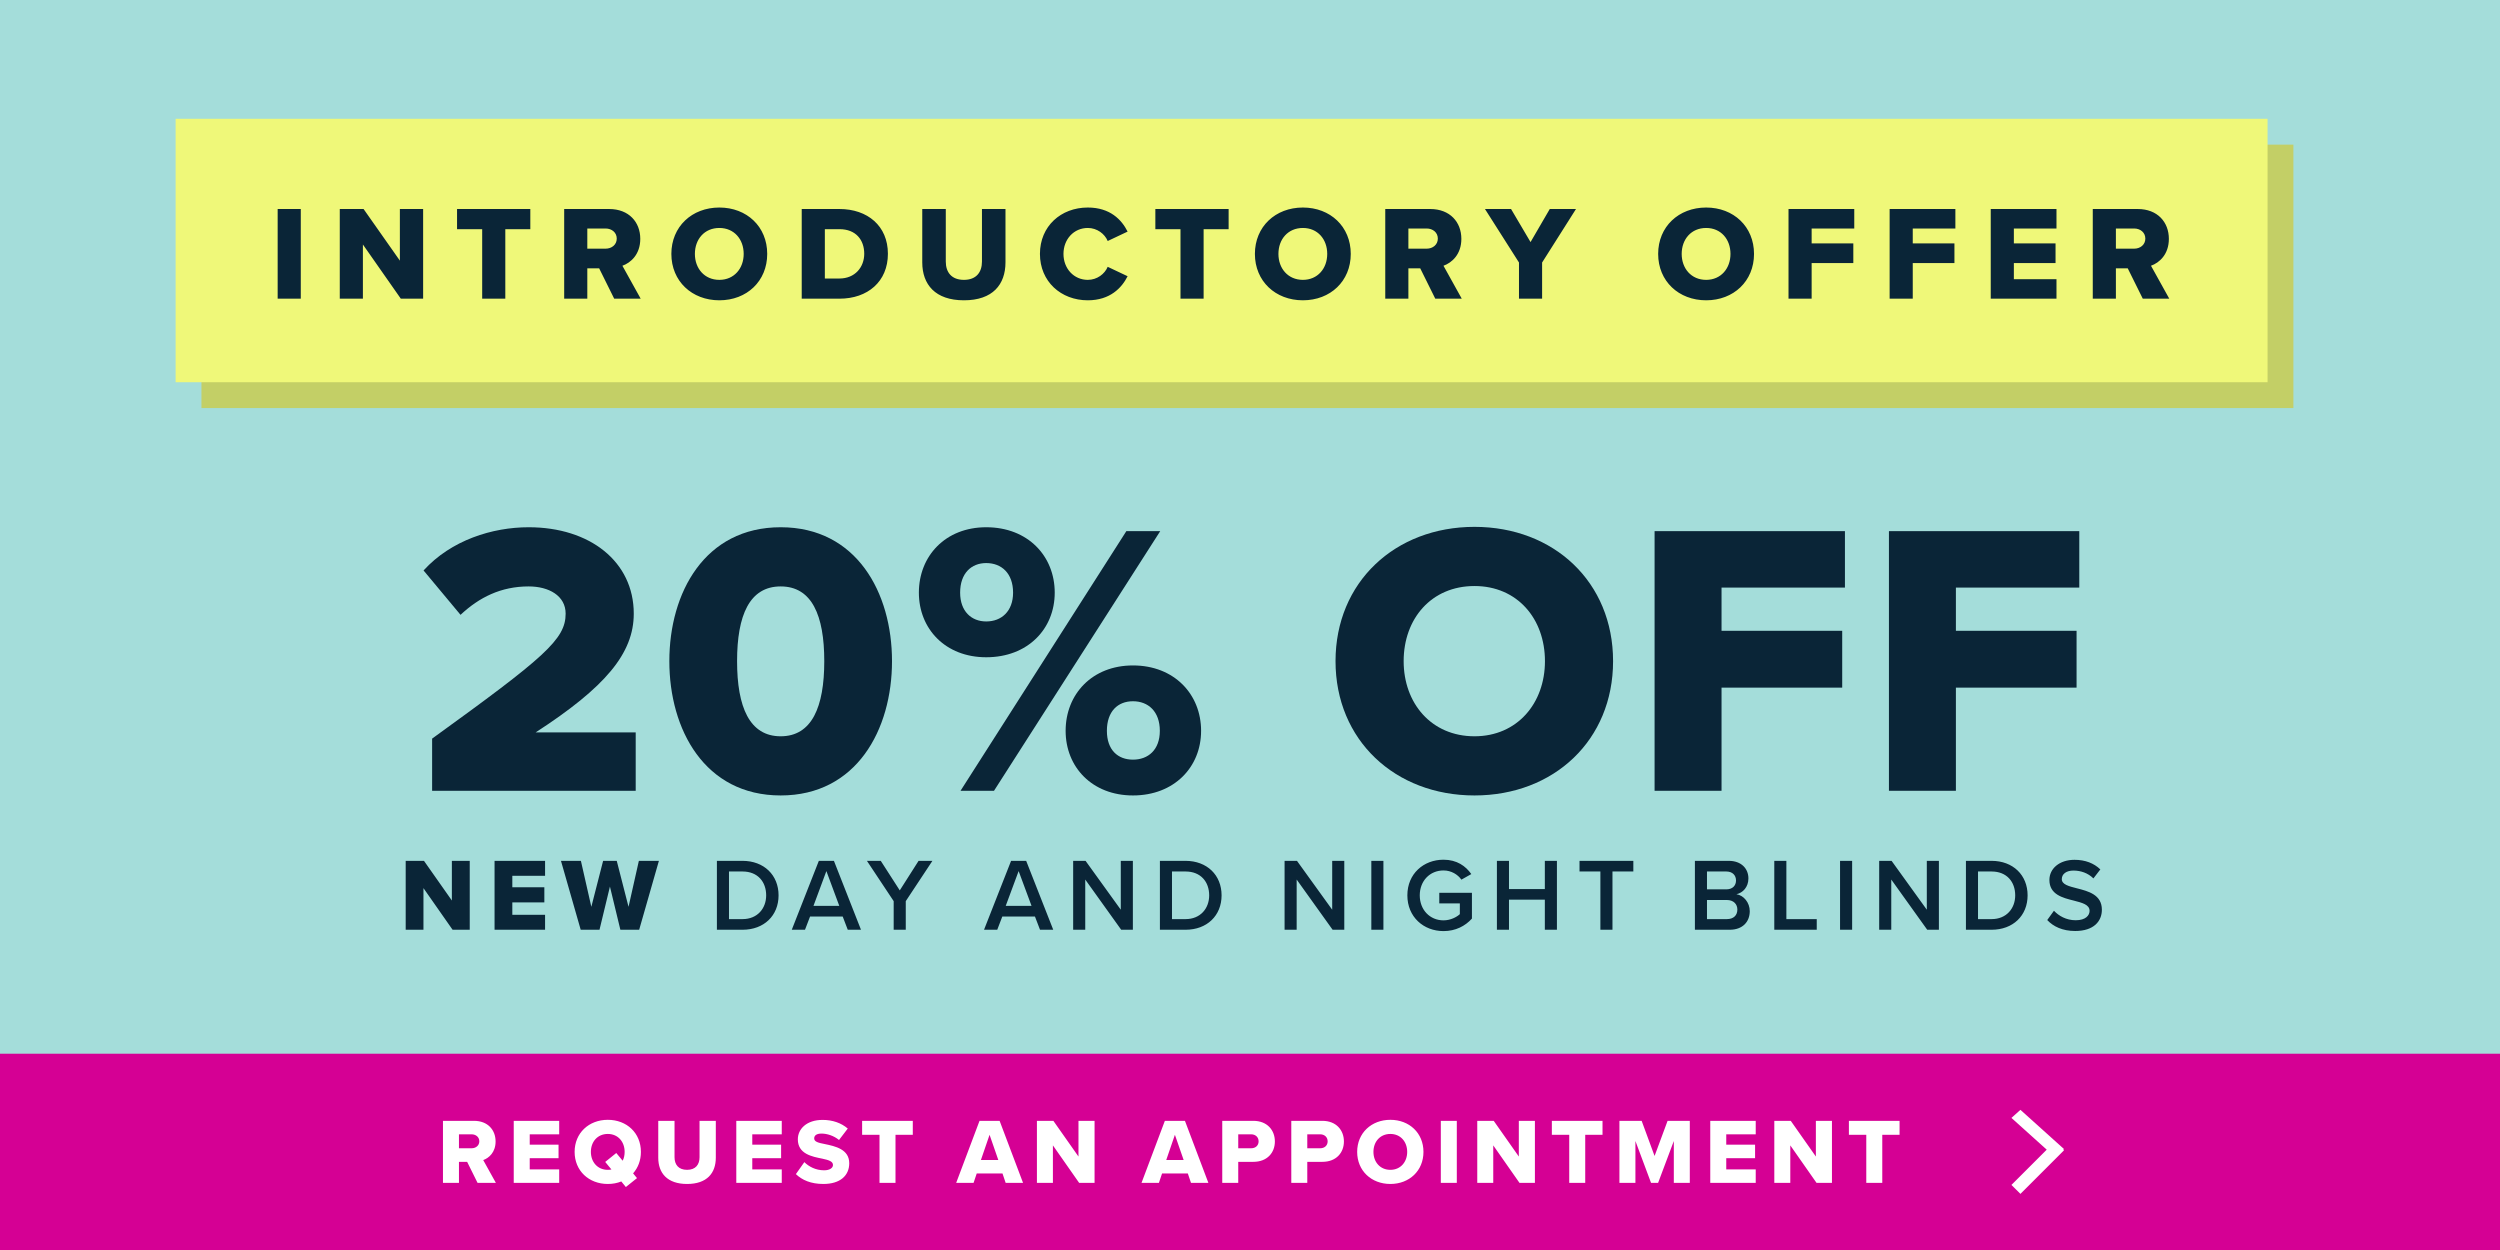 <svg width="484" height="242" viewBox="0 0 484 242" fill="none" xmlns="http://www.w3.org/2000/svg">
<rect x="0" y="0" width="484" height="242" fill="#808080" stroke="none"/>
<g clip-path="url(#clip0_2062_15542)">
<rect width="484" height="242" fill="#A4DDDA"/>
<rect width="484" height="38" transform="translate(0 204)" fill="#D50094"/>
<path d="M92.454 229L90.438 224.932H88.854V229H85.758V216.994H91.77C94.434 216.994 95.946 218.758 95.946 220.99C95.946 223.078 94.668 224.194 93.552 224.59L96 229H92.454ZM92.796 220.954C92.796 220.126 92.112 219.604 91.302 219.604H88.854V222.304H91.302C92.112 222.304 92.796 221.782 92.796 220.954ZM99.459 229V216.994H108.261V219.604H102.555V221.602H108.135V224.23H102.555V226.39H108.261V229H99.459ZM124.08 223.006C124.08 224.662 123.522 226.084 122.568 227.164L123.324 228.082L121.164 229.81L120.282 228.73C119.49 229.054 118.608 229.216 117.672 229.216C114 229.216 111.246 226.66 111.246 223.006C111.246 219.352 114 216.796 117.672 216.796C121.344 216.796 124.08 219.352 124.08 223.006ZM117.672 226.48C117.924 226.48 118.158 226.462 118.374 226.408L117.168 224.95L119.31 223.222L120.552 224.716C120.804 224.212 120.93 223.636 120.93 223.006C120.93 221.044 119.652 219.532 117.672 219.532C115.674 219.532 114.396 221.044 114.396 223.006C114.396 224.95 115.674 226.48 117.672 226.48ZM127.439 224.14V216.994H130.589V224.032C130.589 225.454 131.345 226.48 133.019 226.48C134.675 226.48 135.431 225.454 135.431 224.032V216.994H138.581V224.122C138.581 227.11 136.871 229.216 133.019 229.216C129.167 229.216 127.439 227.092 127.439 224.14ZM142.546 229V216.994H151.348V219.604H145.642V221.602H151.222V224.23H145.642V226.39H151.348V229H142.546ZM154.082 227.308L155.72 224.986C156.584 225.85 157.916 226.57 159.554 226.57C160.616 226.57 161.264 226.12 161.264 225.544C161.264 224.86 160.49 224.59 159.212 224.32C157.232 223.924 154.46 223.42 154.46 220.576C154.46 218.56 156.17 216.814 159.248 216.814C161.174 216.814 162.848 217.39 164.126 218.488L162.434 220.702C161.426 219.874 160.112 219.46 159.05 219.46C158.024 219.46 157.628 219.874 157.628 220.396C157.628 221.026 158.366 221.242 159.698 221.494C161.678 221.908 164.414 222.484 164.414 225.202C164.414 227.614 162.632 229.216 159.41 229.216C156.98 229.216 155.288 228.46 154.082 227.308ZM170.273 229V219.694H166.907V216.994H176.717V219.694H173.369V229H170.273ZM194.694 229L194.082 227.182H189.096L188.484 229H185.118L189.636 216.994H193.524L198.06 229H194.694ZM191.58 219.694L189.906 224.572H193.272L191.58 219.694ZM208.919 229L203.843 221.746V229H200.747V216.994H203.933L208.793 223.906V216.994H211.907V229H208.919ZM230.575 229L229.963 227.182H224.977L224.365 229H220.999L225.517 216.994H229.405L233.941 229H230.575ZM227.461 219.694L225.787 224.572H229.153L227.461 219.694ZM236.628 229V216.994H242.64C245.34 216.994 246.816 218.812 246.816 220.99C246.816 223.15 245.34 224.932 242.64 224.932H239.724V229H236.628ZM243.666 220.972C243.666 220.144 243.054 219.604 242.226 219.604H239.724V222.304H242.226C243.054 222.304 243.666 221.782 243.666 220.972ZM249.994 229V216.994H256.006C258.706 216.994 260.182 218.812 260.182 220.99C260.182 223.15 258.706 224.932 256.006 224.932H253.09V229H249.994ZM257.032 220.972C257.032 220.144 256.42 219.604 255.592 219.604H253.09V222.304H255.592C256.42 222.304 257.032 221.782 257.032 220.972ZM262.748 223.006C262.748 219.352 265.502 216.796 269.174 216.796C272.846 216.796 275.582 219.352 275.582 223.006C275.582 226.66 272.846 229.216 269.174 229.216C265.502 229.216 262.748 226.66 262.748 223.006ZM272.432 223.006C272.432 221.044 271.154 219.532 269.174 219.532C267.176 219.532 265.898 221.044 265.898 223.006C265.898 224.95 267.176 226.48 269.174 226.48C271.154 226.48 272.432 224.95 272.432 223.006ZM278.942 229V216.994H282.038V229H278.942ZM294.17 229L289.094 221.746V229H285.998V216.994H289.184L294.044 223.906V216.994H297.158V229H294.17ZM303.804 229V219.694H300.438V216.994H310.248V219.694H306.9V229H303.804ZM324.051 229V220.9L321.009 229H319.641L316.617 220.9V229H313.521V216.994H317.823L320.325 223.798L322.845 216.994H327.147V229H324.051ZM331.107 229V216.994H339.909V219.604H334.203V221.602H339.783V224.23H334.203V226.39H339.909V229H331.107ZM351.678 229L346.602 221.746V229H343.506V216.994H346.692L351.552 223.906V216.994H354.666V229H351.678ZM361.312 229V219.694H357.946V216.994H367.756V219.694H364.408V229H361.312Z" fill="white"/>
<path fill-rule="evenodd" clip-rule="evenodd" d="M396.244 222.576L389.414 216.428L391.155 214.863L399.586 222.452L399.454 222.571L399.586 222.703L391.155 231.137L389.414 229.4L396.244 222.576Z" fill="white"/>
<rect x="39" y="28" width="405" height="51" fill="#C3CF66"/>
<rect x="34" y="23" width="405" height="51" fill="#EFF879"/>
<path d="M53.755 57.825V40.464H58.232V57.825H53.755ZM77.597 57.825L70.257 47.335V57.825H65.78V40.464H70.387L77.415 50.459V40.464H81.918V57.825H77.597ZM93.351 57.825V44.368H88.484V40.464H102.67V44.368H97.828V57.825H93.351ZM118.909 57.825L115.993 51.943H113.703V57.825H109.226V40.464H117.92C121.772 40.464 123.958 43.014 123.958 46.242C123.958 49.261 122.11 50.875 120.496 51.448L124.036 57.825H118.909ZM119.403 46.19C119.403 44.993 118.414 44.238 117.243 44.238H113.703V48.142H117.243C118.414 48.142 119.403 47.387 119.403 46.19ZM129.975 49.157C129.975 43.873 133.957 40.177 139.267 40.177C144.577 40.177 148.533 43.873 148.533 49.157C148.533 54.441 144.577 58.138 139.267 58.138C133.957 58.138 129.975 54.441 129.975 49.157ZM143.978 49.157C143.978 46.32 142.13 44.134 139.267 44.134C136.378 44.134 134.53 46.32 134.53 49.157C134.53 51.969 136.378 54.181 139.267 54.181C142.13 54.181 143.978 51.969 143.978 49.157ZM155.213 57.825V40.464H162.501C167.968 40.464 171.898 43.743 171.898 49.131C171.898 54.52 167.968 57.825 162.528 57.825H155.213ZM159.69 53.921H162.501C165.547 53.921 167.317 51.708 167.317 49.131C167.317 46.45 165.703 44.368 162.528 44.368H159.69V53.921ZM178.55 50.797V40.464H183.105V50.641C183.105 52.697 184.199 54.181 186.619 54.181C189.014 54.181 190.107 52.697 190.107 50.641V40.464H194.662V50.771C194.662 55.092 192.19 58.138 186.619 58.138C181.049 58.138 178.55 55.066 178.55 50.797ZM210.599 58.138C205.393 58.138 201.333 54.493 201.333 49.157C201.333 43.795 205.393 40.177 210.599 40.177C214.92 40.177 217.158 42.546 218.304 44.837L214.451 46.659C213.879 45.279 212.395 44.134 210.599 44.134C207.892 44.134 205.888 46.32 205.888 49.157C205.888 51.995 207.892 54.181 210.599 54.181C212.395 54.181 213.879 53.036 214.451 51.656L218.304 53.478C217.184 55.717 214.92 58.138 210.599 58.138ZM228.543 57.825V44.368H223.676V40.464H237.862V44.368H233.02V57.825H228.543ZM242.948 49.157C242.948 43.873 246.93 40.177 252.24 40.177C257.55 40.177 261.507 43.873 261.507 49.157C261.507 54.441 257.55 58.138 252.24 58.138C246.93 58.138 242.948 54.441 242.948 49.157ZM256.952 49.157C256.952 46.32 255.104 44.134 252.24 44.134C249.351 44.134 247.503 46.32 247.503 49.157C247.503 51.969 249.351 54.181 252.24 54.181C255.104 54.181 256.952 51.969 256.952 49.157ZM277.87 57.825L274.954 51.943H272.664V57.825H268.187V40.464H276.88C280.733 40.464 282.919 43.014 282.919 46.242C282.919 49.261 281.071 50.875 279.457 51.448L282.997 57.825H277.87ZM278.364 46.19C278.364 44.993 277.375 44.238 276.204 44.238H272.664V48.142H276.204C277.375 48.142 278.364 47.387 278.364 46.19ZM294.075 57.825V50.823L287.489 40.464H292.539L296.313 46.867L300.036 40.464H305.111L298.552 50.823V57.825H294.075ZM321.019 49.157C321.019 43.873 325.001 40.177 330.311 40.177C335.621 40.177 339.578 43.873 339.578 49.157C339.578 54.441 335.621 58.138 330.311 58.138C325.001 58.138 321.019 54.441 321.019 49.157ZM335.022 49.157C335.022 46.32 333.174 44.134 330.311 44.134C327.422 44.134 325.574 46.32 325.574 49.157C325.574 51.969 327.422 54.181 330.311 54.181C333.174 54.181 335.022 51.969 335.022 49.157ZM346.257 57.825V40.464H358.986V44.238H350.734V47.127H358.803V50.927H350.734V57.825H346.257ZM365.832 57.825V40.464H378.561V44.238H370.309V47.127H378.378V50.927H370.309V57.825H365.832ZM385.407 57.825V40.464H398.135V44.238H389.884V47.127H397.953V50.927H389.884V54.051H398.135V57.825H385.407ZM414.843 57.825L411.927 51.943H409.637V57.825H405.16V40.464H413.854C417.706 40.464 419.892 43.014 419.892 46.242C419.892 49.261 418.044 50.875 416.431 51.448L419.971 57.825H414.843ZM415.337 46.19C415.337 44.993 414.348 44.238 413.177 44.238H409.637V48.142H413.177C414.348 48.142 415.337 47.387 415.337 46.19Z" fill="#0A2537"/>
<path d="M87.621 180L81.981 171.94V180H78.541V166.66H82.081L87.481 174.34V166.66H90.941V180H87.621ZM95.746 180V166.66H105.526V169.56H99.186V171.78H105.386V174.7H99.186V177.1H105.526V180H95.746ZM120.103 180L118.083 171.64L116.063 180H112.423L108.603 166.66H112.463L114.483 175.56L116.763 166.66H119.403L121.683 175.56L123.683 166.66H127.563L123.743 180H120.103ZM138.791 180V166.66H143.751C147.911 166.66 150.731 169.42 150.731 173.34C150.731 177.26 147.911 180 143.751 180H138.791ZM141.131 177.94H143.751C146.651 177.94 148.331 175.86 148.331 173.34C148.331 170.76 146.731 168.72 143.751 168.72H141.131V177.94ZM164.127 180L163.147 177.44H156.827L155.847 180H153.287L158.527 166.66H161.447L166.687 180H164.127ZM159.987 168.64L157.487 175.38H162.487L159.987 168.64ZM173.016 180V174.46L167.836 166.66H170.516L174.196 172.38L177.836 166.66H180.516L175.356 174.46V180H173.016ZM201.347 180L200.367 177.44H194.047L193.067 180H190.507L195.747 166.66H198.667L203.907 180H201.347ZM197.207 168.64L194.707 175.38H199.707L197.207 168.64ZM217.064 180L210.104 170.28V180H207.764V166.66H210.164L216.984 176.12V166.66H219.324V180H217.064ZM224.558 180V166.66H229.518C233.678 166.66 236.498 169.42 236.498 173.34C236.498 177.26 233.678 180 229.518 180H224.558ZM226.898 177.94H229.518C232.418 177.94 234.098 175.86 234.098 173.34C234.098 170.76 232.498 168.72 229.518 168.72H226.898V177.94ZM257.994 180L251.034 170.28V180H248.694V166.66H251.094L257.914 176.12V166.66H260.254V180H257.994ZM265.489 180V166.66H267.829V180H265.489ZM272.465 173.34C272.465 169.16 275.605 166.44 279.465 166.44C282.065 166.44 283.765 167.68 284.845 169.22L282.925 170.3C282.225 169.3 280.965 168.52 279.465 168.52C276.825 168.52 274.865 170.54 274.865 173.34C274.865 176.14 276.825 178.18 279.465 178.18C280.825 178.18 282.025 177.54 282.625 176.98V174.9H278.645V172.84H284.965V177.84C283.645 179.3 281.785 180.26 279.465 180.26C275.605 180.26 272.465 177.52 272.465 173.34ZM299.08 180V174.18H292.14V180H289.8V166.66H292.14V172.12H299.08V166.66H301.42V180H299.08ZM309.834 180V168.72H305.794V166.66H316.214V168.72H312.174V180H309.834ZM328.133 180V166.66H334.693C337.133 166.66 338.493 168.18 338.493 170.06C338.493 171.74 337.413 172.86 336.173 173.12C337.593 173.34 338.753 174.76 338.753 176.4C338.753 178.46 337.373 180 334.873 180H328.133ZM330.473 172.18H334.213C335.413 172.18 336.093 171.46 336.093 170.46C336.093 169.46 335.413 168.72 334.213 168.72H330.473V172.18ZM330.473 177.94H334.313C335.593 177.94 336.353 177.24 336.353 176.08C336.353 175.08 335.653 174.24 334.313 174.24H330.473V177.94ZM343.502 180V166.66H345.842V177.94H351.722V180H343.502ZM356.234 180V166.66H358.574V180H356.234ZM373.11 180L366.15 170.28V180H363.81V166.66H366.21L373.03 176.12V166.66H375.37V180H373.11ZM380.604 180V166.66H385.564C389.724 166.66 392.544 169.42 392.544 173.34C392.544 177.26 389.724 180 385.564 180H380.604ZM382.944 177.94H385.564C388.464 177.94 390.144 175.86 390.144 173.34C390.144 170.76 388.544 168.72 385.564 168.72H382.944V177.94ZM396.344 178.12L397.644 176.32C398.564 177.3 400.004 178.16 401.864 178.16C403.784 178.16 404.544 177.22 404.544 176.34C404.544 175.14 403.124 174.78 401.504 174.36C399.324 173.82 396.764 173.18 396.764 170.36C396.764 168.16 398.704 166.46 401.624 166.46C403.704 166.46 405.384 167.12 406.624 168.32L405.284 170.06C404.244 169.02 402.824 168.54 401.424 168.54C400.044 168.54 399.164 169.2 399.164 170.2C399.164 171.24 400.524 171.58 402.104 171.98C404.304 172.54 406.924 173.22 406.924 176.12C406.924 178.34 405.364 180.24 401.764 180.24C399.304 180.24 397.524 179.38 396.344 178.12Z" fill="#0A2537"/>
<path d="M365.698 153.096V102.829H402.55V113.757H378.661V122.122H402.023V133.125H378.661V153.096H365.698Z" fill="#0A2537"/>
<path d="M320.327 153.096V102.829H357.179V113.757H333.289V122.122H356.651V133.125H333.289V153.096H320.327Z" fill="#0A2537"/>
<path d="M258.558 128C258.558 112.701 270.089 102 285.462 102C300.836 102 312.291 112.701 312.291 128C312.291 143.299 300.836 154 285.462 154C270.089 154 258.558 143.299 258.558 128ZM299.103 128C299.103 119.785 293.752 113.455 285.462 113.455C277.097 113.455 271.747 119.785 271.747 128C271.747 136.139 277.097 142.545 285.462 142.545C293.752 142.545 299.103 136.139 299.103 128Z" fill="#0A2537"/>
<path d="M177.894 114.736C177.894 107.652 183.019 102.075 190.932 102.075C198.995 102.075 204.195 107.652 204.195 114.736C204.195 121.745 198.995 127.246 190.932 127.246C183.019 127.246 177.894 121.745 177.894 114.736ZM185.958 153.096L218.062 102.829H224.619L192.439 153.096H185.958ZM196.132 114.736C196.132 110.968 193.871 109.009 190.932 109.009C188.068 109.009 185.882 110.968 185.882 114.736C185.882 118.354 188.068 120.313 190.932 120.313C193.871 120.313 196.132 118.354 196.132 114.736ZM206.306 141.49C206.306 134.406 211.43 128.829 219.343 128.829C227.332 128.829 232.532 134.406 232.532 141.49C232.532 148.499 227.332 154 219.343 154C211.43 154 206.306 148.499 206.306 141.49ZM224.543 141.49C224.543 137.722 222.282 135.762 219.343 135.762C216.404 135.762 214.294 137.722 214.294 141.49C214.294 145.183 216.404 147.067 219.343 147.067C222.282 147.067 224.543 145.183 224.543 141.49Z" fill="#0A2537"/>
<path d="M129.584 128C129.584 114.736 136.442 102.075 151.138 102.075C165.834 102.075 172.692 114.736 172.692 128C172.692 141.264 165.834 154 151.138 154C136.442 154 129.584 141.264 129.584 128ZM159.579 128C159.579 119.107 157.167 113.531 151.138 113.531C145.109 113.531 142.698 119.107 142.698 128C142.698 136.893 145.109 142.545 151.138 142.545C157.167 142.545 159.579 136.893 159.579 128Z" fill="#0A2537"/>
<path d="M83.658 153.096V142.997C105.438 127.246 109.507 123.78 109.507 118.806C109.507 115.339 106.267 113.531 102.348 113.531C96.997 113.531 92.777 115.641 89.159 119.032L82 110.441C87.351 104.562 95.339 102.075 102.348 102.075C114.18 102.075 122.696 108.707 122.696 118.806C122.696 126.493 117.194 133.049 103.704 141.791H123.072V153.096H83.658Z" fill="#0A2537"/>
</g>
<defs>
<clipPath id="clip0_2062_15542">
<rect width="484" height="242" fill="white"/>
</clipPath>
</defs>
</svg>
